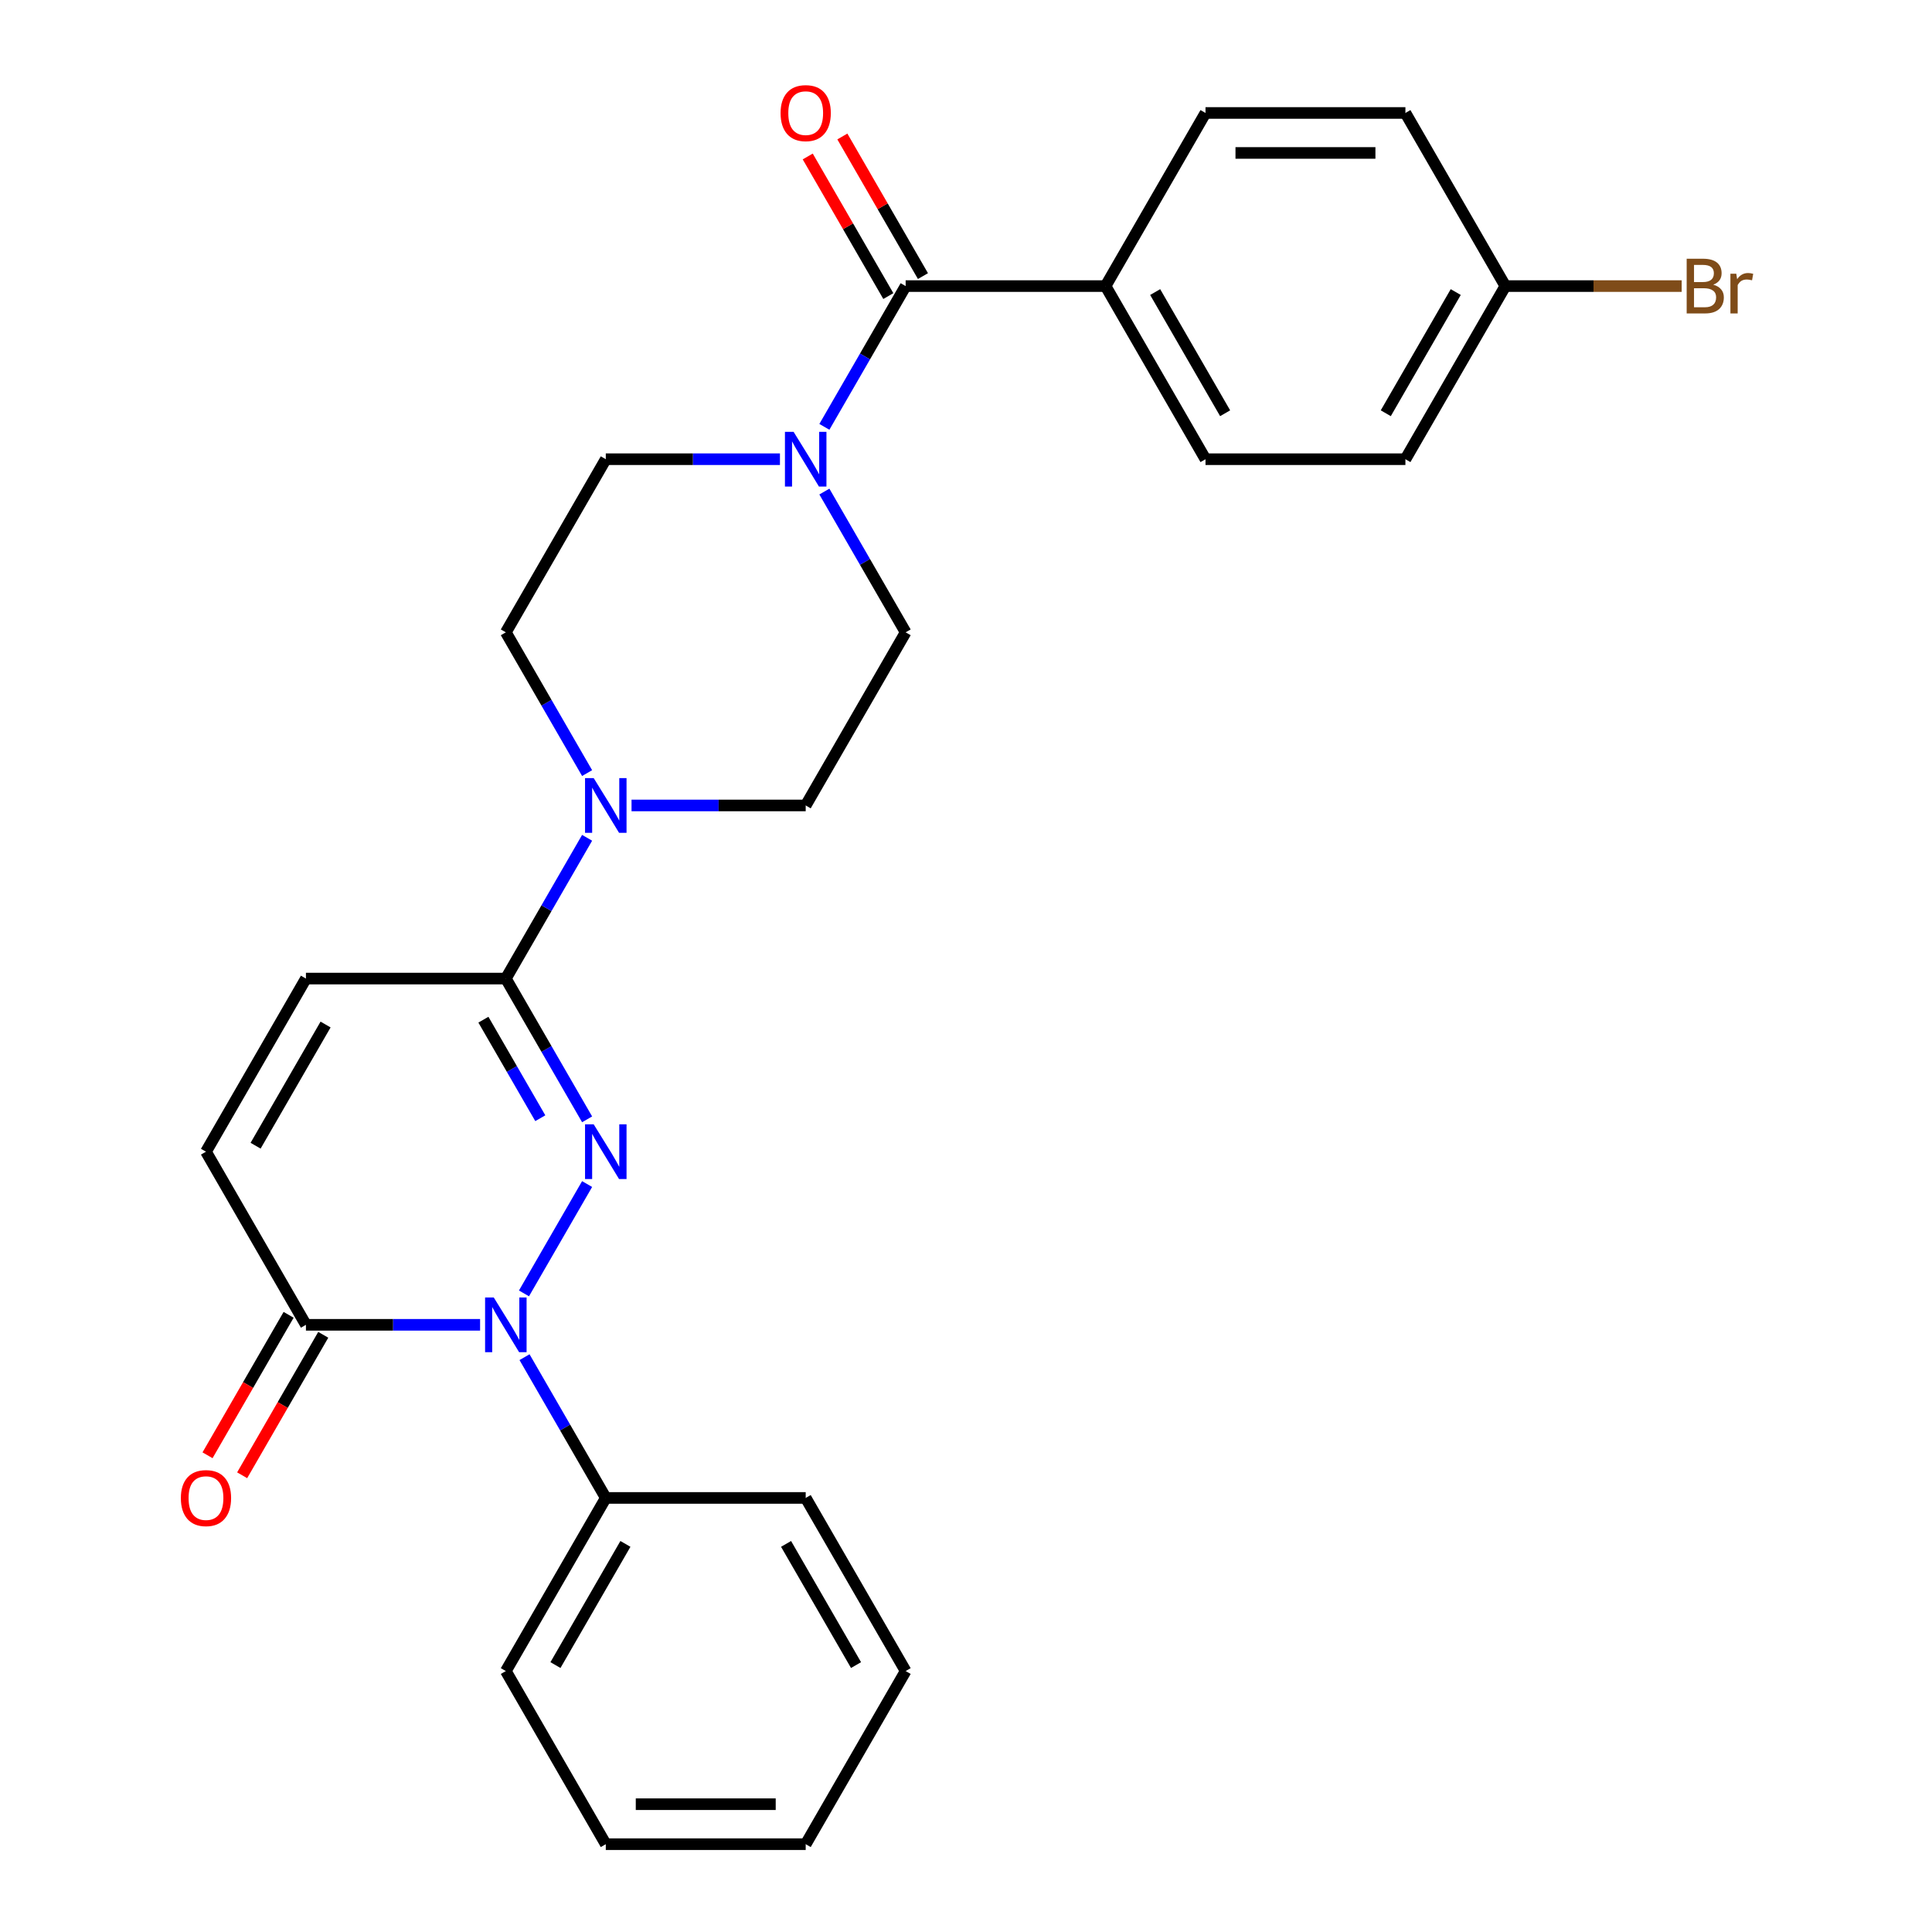 <?xml version='1.0' encoding='iso-8859-1'?>
<svg version='1.1' baseProfile='full'
              xmlns='http://www.w3.org/2000/svg'
                      xmlns:rdkit='http://www.rdkit.org/xml'
                      xmlns:xlink='http://www.w3.org/1999/xlink'
                  xml:space='preserve'
width='1000px' height='1000px' viewBox='0 0 1000 1000'>
<!-- END OF HEADER -->
<rect style='opacity:1.0;fill:#FFFFFF;stroke:none' width='1000' height='1000' x='0' y='0'> </rect>
<path class='bond-0' d='M 303.887,612.862 L 271.211,669.46' style='fill:none;fill-rule:evenodd;stroke:#0000FF;stroke-width:6px;stroke-linecap:butt;stroke-linejoin:miter;stroke-opacity:1' />
<path class='bond-1' d='M 303.887,579.369 L 282.854,542.938' style='fill:none;fill-rule:evenodd;stroke:#0000FF;stroke-width:6px;stroke-linecap:butt;stroke-linejoin:miter;stroke-opacity:1' />
<path class='bond-1' d='M 282.854,542.938 L 261.821,506.508' style='fill:none;fill-rule:evenodd;stroke:#000000;stroke-width:6px;stroke-linecap:butt;stroke-linejoin:miter;stroke-opacity:1' />
<path class='bond-1' d='M 279.656,578.786 L 264.933,553.285' style='fill:none;fill-rule:evenodd;stroke:#0000FF;stroke-width:6px;stroke-linecap:butt;stroke-linejoin:miter;stroke-opacity:1' />
<path class='bond-1' d='M 264.933,553.285 L 250.21,527.784' style='fill:none;fill-rule:evenodd;stroke:#000000;stroke-width:6px;stroke-linecap:butt;stroke-linejoin:miter;stroke-opacity:1' />
<path class='bond-2' d='M 248.494,685.723 L 203.423,685.723' style='fill:none;fill-rule:evenodd;stroke:#0000FF;stroke-width:6px;stroke-linecap:butt;stroke-linejoin:miter;stroke-opacity:1' />
<path class='bond-2' d='M 203.423,685.723 L 158.351,685.723' style='fill:none;fill-rule:evenodd;stroke:#000000;stroke-width:6px;stroke-linecap:butt;stroke-linejoin:miter;stroke-opacity:1' />
<path class='bond-9' d='M 271.49,702.47 L 292.523,738.9' style='fill:none;fill-rule:evenodd;stroke:#0000FF;stroke-width:6px;stroke-linecap:butt;stroke-linejoin:miter;stroke-opacity:1' />
<path class='bond-9' d='M 292.523,738.9 L 313.556,775.33' style='fill:none;fill-rule:evenodd;stroke:#000000;stroke-width:6px;stroke-linecap:butt;stroke-linejoin:miter;stroke-opacity:1' />
<path class='bond-3' d='M 261.821,506.508 L 282.854,470.077' style='fill:none;fill-rule:evenodd;stroke:#000000;stroke-width:6px;stroke-linecap:butt;stroke-linejoin:miter;stroke-opacity:1' />
<path class='bond-3' d='M 282.854,470.077 L 303.887,433.647' style='fill:none;fill-rule:evenodd;stroke:#0000FF;stroke-width:6px;stroke-linecap:butt;stroke-linejoin:miter;stroke-opacity:1' />
<path class='bond-6' d='M 261.821,506.508 L 158.351,506.508' style='fill:none;fill-rule:evenodd;stroke:#000000;stroke-width:6px;stroke-linecap:butt;stroke-linejoin:miter;stroke-opacity:1' />
<path class='bond-15' d='M 149.391,680.549 L 128.404,716.9' style='fill:none;fill-rule:evenodd;stroke:#000000;stroke-width:6px;stroke-linecap:butt;stroke-linejoin:miter;stroke-opacity:1' />
<path class='bond-15' d='M 128.404,716.9 L 107.417,753.25' style='fill:none;fill-rule:evenodd;stroke:#FF0000;stroke-width:6px;stroke-linecap:butt;stroke-linejoin:miter;stroke-opacity:1' />
<path class='bond-15' d='M 167.312,690.896 L 146.325,727.247' style='fill:none;fill-rule:evenodd;stroke:#000000;stroke-width:6px;stroke-linecap:butt;stroke-linejoin:miter;stroke-opacity:1' />
<path class='bond-15' d='M 146.325,727.247 L 125.338,763.597' style='fill:none;fill-rule:evenodd;stroke:#FF0000;stroke-width:6px;stroke-linecap:butt;stroke-linejoin:miter;stroke-opacity:1' />
<path class='bond-27' d='M 158.351,685.723 L 106.616,596.115' style='fill:none;fill-rule:evenodd;stroke:#000000;stroke-width:6px;stroke-linecap:butt;stroke-linejoin:miter;stroke-opacity:1' />
<path class='bond-10' d='M 326.883,416.9 L 371.954,416.9' style='fill:none;fill-rule:evenodd;stroke:#0000FF;stroke-width:6px;stroke-linecap:butt;stroke-linejoin:miter;stroke-opacity:1' />
<path class='bond-10' d='M 371.954,416.9 L 417.026,416.9' style='fill:none;fill-rule:evenodd;stroke:#000000;stroke-width:6px;stroke-linecap:butt;stroke-linejoin:miter;stroke-opacity:1' />
<path class='bond-11' d='M 303.887,400.153 L 282.854,363.723' style='fill:none;fill-rule:evenodd;stroke:#0000FF;stroke-width:6px;stroke-linecap:butt;stroke-linejoin:miter;stroke-opacity:1' />
<path class='bond-11' d='M 282.854,363.723 L 261.821,327.293' style='fill:none;fill-rule:evenodd;stroke:#000000;stroke-width:6px;stroke-linecap:butt;stroke-linejoin:miter;stroke-opacity:1' />
<path class='bond-4' d='M 468.761,148.078 L 447.728,184.508' style='fill:none;fill-rule:evenodd;stroke:#000000;stroke-width:6px;stroke-linecap:butt;stroke-linejoin:miter;stroke-opacity:1' />
<path class='bond-4' d='M 447.728,184.508 L 426.695,220.938' style='fill:none;fill-rule:evenodd;stroke:#0000FF;stroke-width:6px;stroke-linecap:butt;stroke-linejoin:miter;stroke-opacity:1' />
<path class='bond-8' d='M 468.761,148.078 L 572.231,148.078' style='fill:none;fill-rule:evenodd;stroke:#000000;stroke-width:6px;stroke-linecap:butt;stroke-linejoin:miter;stroke-opacity:1' />
<path class='bond-14' d='M 477.722,142.904 L 456.862,106.774' style='fill:none;fill-rule:evenodd;stroke:#000000;stroke-width:6px;stroke-linecap:butt;stroke-linejoin:miter;stroke-opacity:1' />
<path class='bond-14' d='M 456.862,106.774 L 436.002,70.643' style='fill:none;fill-rule:evenodd;stroke:#FF0000;stroke-width:6px;stroke-linecap:butt;stroke-linejoin:miter;stroke-opacity:1' />
<path class='bond-14' d='M 459.8,153.251 L 438.94,117.121' style='fill:none;fill-rule:evenodd;stroke:#000000;stroke-width:6px;stroke-linecap:butt;stroke-linejoin:miter;stroke-opacity:1' />
<path class='bond-14' d='M 438.94,117.121 L 418.08,80.99' style='fill:none;fill-rule:evenodd;stroke:#FF0000;stroke-width:6px;stroke-linecap:butt;stroke-linejoin:miter;stroke-opacity:1' />
<path class='bond-5' d='M 403.699,237.685 L 358.628,237.685' style='fill:none;fill-rule:evenodd;stroke:#0000FF;stroke-width:6px;stroke-linecap:butt;stroke-linejoin:miter;stroke-opacity:1' />
<path class='bond-5' d='M 358.628,237.685 L 313.556,237.685' style='fill:none;fill-rule:evenodd;stroke:#000000;stroke-width:6px;stroke-linecap:butt;stroke-linejoin:miter;stroke-opacity:1' />
<path class='bond-28' d='M 426.695,254.432 L 447.728,290.862' style='fill:none;fill-rule:evenodd;stroke:#0000FF;stroke-width:6px;stroke-linecap:butt;stroke-linejoin:miter;stroke-opacity:1' />
<path class='bond-28' d='M 447.728,290.862 L 468.761,327.293' style='fill:none;fill-rule:evenodd;stroke:#000000;stroke-width:6px;stroke-linecap:butt;stroke-linejoin:miter;stroke-opacity:1' />
<path class='bond-7' d='M 158.351,506.508 L 106.616,596.115' style='fill:none;fill-rule:evenodd;stroke:#000000;stroke-width:6px;stroke-linecap:butt;stroke-linejoin:miter;stroke-opacity:1' />
<path class='bond-7' d='M 168.513,530.296 L 132.298,593.021' style='fill:none;fill-rule:evenodd;stroke:#000000;stroke-width:6px;stroke-linecap:butt;stroke-linejoin:miter;stroke-opacity:1' />
<path class='bond-16' d='M 572.231,148.078 L 623.966,237.685' style='fill:none;fill-rule:evenodd;stroke:#000000;stroke-width:6px;stroke-linecap:butt;stroke-linejoin:miter;stroke-opacity:1' />
<path class='bond-16' d='M 597.913,151.172 L 634.127,213.897' style='fill:none;fill-rule:evenodd;stroke:#000000;stroke-width:6px;stroke-linecap:butt;stroke-linejoin:miter;stroke-opacity:1' />
<path class='bond-17' d='M 572.231,148.078 L 623.966,58.47' style='fill:none;fill-rule:evenodd;stroke:#000000;stroke-width:6px;stroke-linecap:butt;stroke-linejoin:miter;stroke-opacity:1' />
<path class='bond-22' d='M 313.556,775.33 L 261.821,864.938' style='fill:none;fill-rule:evenodd;stroke:#000000;stroke-width:6px;stroke-linecap:butt;stroke-linejoin:miter;stroke-opacity:1' />
<path class='bond-22' d='M 323.717,799.118 L 287.503,861.844' style='fill:none;fill-rule:evenodd;stroke:#000000;stroke-width:6px;stroke-linecap:butt;stroke-linejoin:miter;stroke-opacity:1' />
<path class='bond-23' d='M 313.556,775.33 L 417.026,775.33' style='fill:none;fill-rule:evenodd;stroke:#000000;stroke-width:6px;stroke-linecap:butt;stroke-linejoin:miter;stroke-opacity:1' />
<path class='bond-13' d='M 417.026,416.9 L 468.761,327.293' style='fill:none;fill-rule:evenodd;stroke:#000000;stroke-width:6px;stroke-linecap:butt;stroke-linejoin:miter;stroke-opacity:1' />
<path class='bond-12' d='M 261.821,327.293 L 313.556,237.685' style='fill:none;fill-rule:evenodd;stroke:#000000;stroke-width:6px;stroke-linecap:butt;stroke-linejoin:miter;stroke-opacity:1' />
<path class='bond-20' d='M 623.966,237.685 L 727.436,237.685' style='fill:none;fill-rule:evenodd;stroke:#000000;stroke-width:6px;stroke-linecap:butt;stroke-linejoin:miter;stroke-opacity:1' />
<path class='bond-19' d='M 623.966,58.47 L 727.436,58.47' style='fill:none;fill-rule:evenodd;stroke:#000000;stroke-width:6px;stroke-linecap:butt;stroke-linejoin:miter;stroke-opacity:1' />
<path class='bond-19' d='M 639.486,79.164 L 711.915,79.164' style='fill:none;fill-rule:evenodd;stroke:#000000;stroke-width:6px;stroke-linecap:butt;stroke-linejoin:miter;stroke-opacity:1' />
<path class='bond-18' d='M 779.17,148.078 L 727.436,58.47' style='fill:none;fill-rule:evenodd;stroke:#000000;stroke-width:6px;stroke-linecap:butt;stroke-linejoin:miter;stroke-opacity:1' />
<path class='bond-21' d='M 779.17,148.078 L 824.802,148.078' style='fill:none;fill-rule:evenodd;stroke:#000000;stroke-width:6px;stroke-linecap:butt;stroke-linejoin:miter;stroke-opacity:1' />
<path class='bond-21' d='M 824.802,148.078 L 870.434,148.078' style='fill:none;fill-rule:evenodd;stroke:#7F4C19;stroke-width:6px;stroke-linecap:butt;stroke-linejoin:miter;stroke-opacity:1' />
<path class='bond-30' d='M 779.17,148.078 L 727.436,237.685' style='fill:none;fill-rule:evenodd;stroke:#000000;stroke-width:6px;stroke-linecap:butt;stroke-linejoin:miter;stroke-opacity:1' />
<path class='bond-30' d='M 753.489,151.172 L 717.274,213.897' style='fill:none;fill-rule:evenodd;stroke:#000000;stroke-width:6px;stroke-linecap:butt;stroke-linejoin:miter;stroke-opacity:1' />
<path class='bond-25' d='M 261.821,864.938 L 313.556,954.545' style='fill:none;fill-rule:evenodd;stroke:#000000;stroke-width:6px;stroke-linecap:butt;stroke-linejoin:miter;stroke-opacity:1' />
<path class='bond-24' d='M 417.026,775.33 L 468.761,864.938' style='fill:none;fill-rule:evenodd;stroke:#000000;stroke-width:6px;stroke-linecap:butt;stroke-linejoin:miter;stroke-opacity:1' />
<path class='bond-24' d='M 406.865,799.119 L 443.079,861.844' style='fill:none;fill-rule:evenodd;stroke:#000000;stroke-width:6px;stroke-linecap:butt;stroke-linejoin:miter;stroke-opacity:1' />
<path class='bond-26' d='M 468.761,864.938 L 417.026,954.545' style='fill:none;fill-rule:evenodd;stroke:#000000;stroke-width:6px;stroke-linecap:butt;stroke-linejoin:miter;stroke-opacity:1' />
<path class='bond-29' d='M 313.556,954.545 L 417.026,954.545' style='fill:none;fill-rule:evenodd;stroke:#000000;stroke-width:6px;stroke-linecap:butt;stroke-linejoin:miter;stroke-opacity:1' />
<path class='bond-29' d='M 329.077,933.851 L 401.505,933.851' style='fill:none;fill-rule:evenodd;stroke:#000000;stroke-width:6px;stroke-linecap:butt;stroke-linejoin:miter;stroke-opacity:1' />
<path  class='atom-0' d='M 307.296 581.955
L 316.576 596.955
Q 317.496 598.435, 318.976 601.115
Q 320.456 603.795, 320.536 603.955
L 320.536 581.955
L 324.296 581.955
L 324.296 610.275
L 320.416 610.275
L 310.456 593.875
Q 309.296 591.955, 308.056 589.755
Q 306.856 587.555, 306.496 586.875
L 306.496 610.275
L 302.816 610.275
L 302.816 581.955
L 307.296 581.955
' fill='#0000FF'/>
<path  class='atom-1' d='M 255.561 671.563
L 264.841 686.563
Q 265.761 688.043, 267.241 690.723
Q 268.721 693.403, 268.801 693.563
L 268.801 671.563
L 272.561 671.563
L 272.561 699.883
L 268.681 699.883
L 258.721 683.483
Q 257.561 681.563, 256.321 679.363
Q 255.121 677.163, 254.761 676.483
L 254.761 699.883
L 251.081 699.883
L 251.081 671.563
L 255.561 671.563
' fill='#0000FF'/>
<path  class='atom-4' d='M 307.296 402.74
L 316.576 417.74
Q 317.496 419.22, 318.976 421.9
Q 320.456 424.58, 320.536 424.74
L 320.536 402.74
L 324.296 402.74
L 324.296 431.06
L 320.416 431.06
L 310.456 414.66
Q 309.296 412.74, 308.056 410.54
Q 306.856 408.34, 306.496 407.66
L 306.496 431.06
L 302.816 431.06
L 302.816 402.74
L 307.296 402.74
' fill='#0000FF'/>
<path  class='atom-6' d='M 410.766 223.525
L 420.046 238.525
Q 420.966 240.005, 422.446 242.685
Q 423.926 245.365, 424.006 245.525
L 424.006 223.525
L 427.766 223.525
L 427.766 251.845
L 423.886 251.845
L 413.926 235.445
Q 412.766 233.525, 411.526 231.325
Q 410.326 229.125, 409.966 228.445
L 409.966 251.845
L 406.286 251.845
L 406.286 223.525
L 410.766 223.525
' fill='#0000FF'/>
<path  class='atom-15' d='M 404.026 58.55
Q 404.026 51.75, 407.386 47.95
Q 410.746 44.15, 417.026 44.15
Q 423.306 44.15, 426.666 47.95
Q 430.026 51.75, 430.026 58.55
Q 430.026 65.43, 426.626 69.35
Q 423.226 73.23, 417.026 73.23
Q 410.786 73.23, 407.386 69.35
Q 404.026 65.47, 404.026 58.55
M 417.026 70.03
Q 421.346 70.03, 423.666 67.15
Q 426.026 64.23, 426.026 58.55
Q 426.026 52.99, 423.666 50.19
Q 421.346 47.35, 417.026 47.35
Q 412.706 47.35, 410.346 50.15
Q 408.026 52.95, 408.026 58.55
Q 408.026 64.27, 410.346 67.15
Q 412.706 70.03, 417.026 70.03
' fill='#FF0000'/>
<path  class='atom-16' d='M 93.616 775.41
Q 93.616 768.61, 96.976 764.81
Q 100.336 761.01, 106.616 761.01
Q 112.896 761.01, 116.256 764.81
Q 119.616 768.61, 119.616 775.41
Q 119.616 782.29, 116.216 786.21
Q 112.816 790.09, 106.616 790.09
Q 100.376 790.09, 96.976 786.21
Q 93.616 782.33, 93.616 775.41
M 106.616 786.89
Q 110.936 786.89, 113.256 784.01
Q 115.616 781.09, 115.616 775.41
Q 115.616 769.85, 113.256 767.05
Q 110.936 764.21, 106.616 764.21
Q 102.296 764.21, 99.936 767.01
Q 97.616 769.81, 97.616 775.41
Q 97.616 781.13, 99.936 784.01
Q 102.296 786.89, 106.616 786.89
' fill='#FF0000'/>
<path  class='atom-22' d='M 886.78 147.358
Q 889.5 148.118, 890.86 149.798
Q 892.26 151.438, 892.26 153.878
Q 892.26 157.798, 889.74 160.038
Q 887.26 162.238, 882.54 162.238
L 873.02 162.238
L 873.02 133.918
L 881.38 133.918
Q 886.22 133.918, 888.66 135.878
Q 891.1 137.838, 891.1 141.438
Q 891.1 145.718, 886.78 147.358
M 876.82 137.118
L 876.82 145.998
L 881.38 145.998
Q 884.18 145.998, 885.62 144.878
Q 887.1 143.718, 887.1 141.438
Q 887.1 137.118, 881.38 137.118
L 876.82 137.118
M 882.54 159.038
Q 885.3 159.038, 886.78 157.718
Q 888.26 156.398, 888.26 153.878
Q 888.26 151.558, 886.62 150.398
Q 885.02 149.198, 881.94 149.198
L 876.82 149.198
L 876.82 159.038
L 882.54 159.038
' fill='#7F4C19'/>
<path  class='atom-22' d='M 898.7 141.678
L 899.14 144.518
Q 901.3 141.318, 904.82 141.318
Q 905.94 141.318, 907.46 141.718
L 906.86 145.078
Q 905.14 144.678, 904.18 144.678
Q 902.5 144.678, 901.38 145.358
Q 900.3 145.998, 899.42 147.558
L 899.42 162.238
L 895.66 162.238
L 895.66 141.678
L 898.7 141.678
' fill='#7F4C19'/>
</svg>
